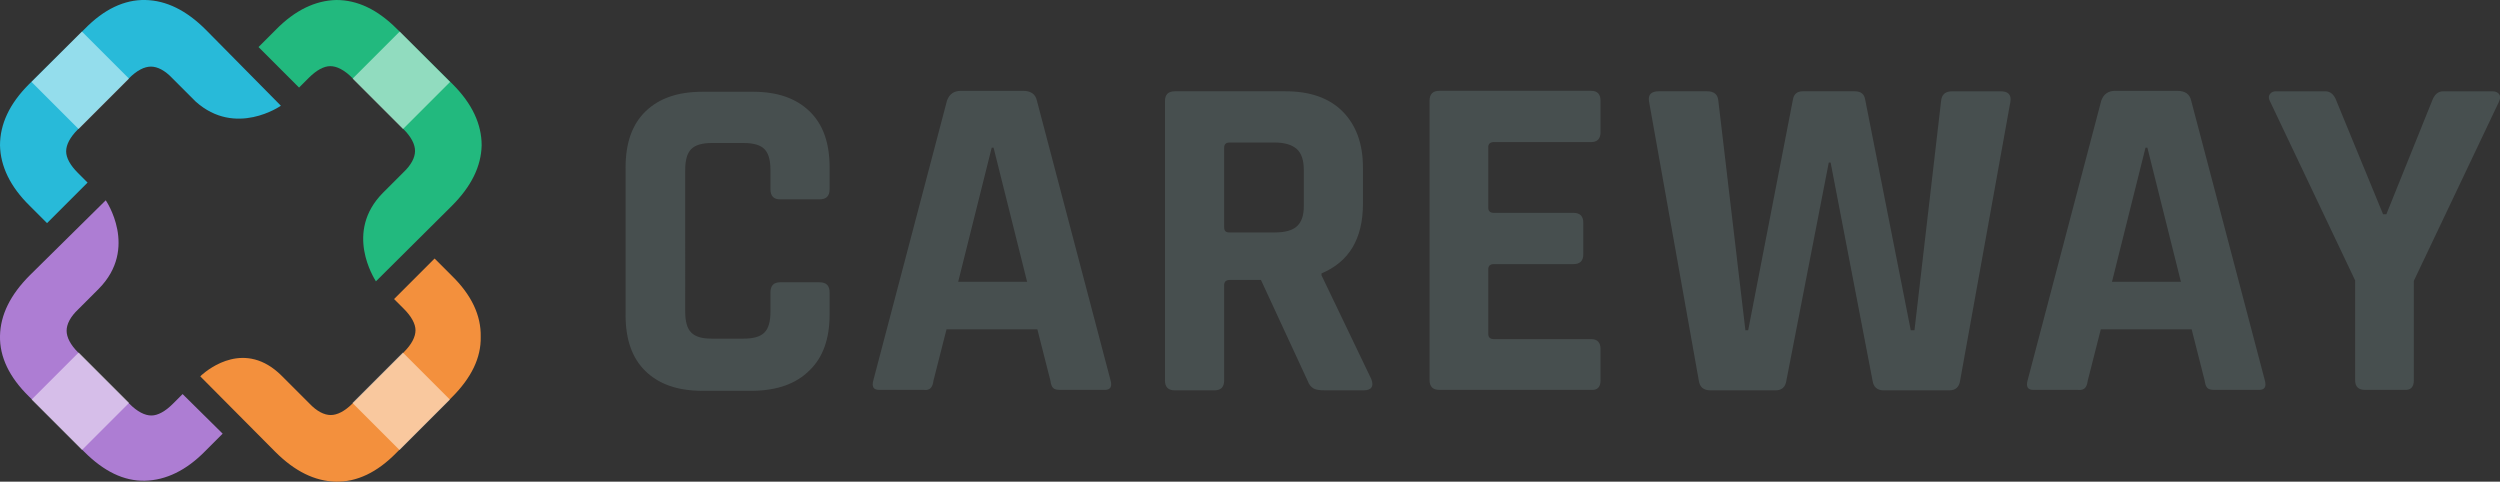 <?xml version="1.0" encoding="utf-8"?>
<!-- Generator: Adobe Illustrator 25.0.0, SVG Export Plug-In . SVG Version: 6.00 Build 0)  -->
<!DOCTYPE svg PUBLIC "-//W3C//DTD SVG 1.1//EN" "http://www.w3.org/Graphics/SVG/1.1/DTD/svg11.dtd">
<svg version="1.1" id="Layer_1" xmlns:x="http://ns.adobe.com/Extensibility/1.0/" xmlns:i="http://ns.adobe.com/AdobeIllustrator/10.0/" xmlns:graph="http://ns.adobe.com/Graphs/1.0/"
	 xmlns="http://www.w3.org/2000/svg" xmlns:xlink="http://www.w3.org/1999/xlink" x="0px" y="0px" viewBox="0 0 536.7 103.4"
	 style="enable-background:new 0 0 536.7 103.4;" xml:space="preserve">
<rect x="0" y="0" width="536.7" height="103.4" fill="#333333" stroke="none"/>
<style type="text/css">
	.st0{fill:#22B97E;}
	.st1{fill:#28BAD9;}
	.st2{fill:#F3903D;}
	.st3{fill:#AD7DD3;}
	.st4{opacity:0.5;fill:#FFFFFF;enable-background:new    ;}
	.st5{fill:#474F4F;}
</style>
<g>
	<path class="st0" d="M97.2,18.1l-12-11.9C81,2,76.7,0,72.2,0c-4.5,0.1-8.9,2.2-13,6.4l-3.7,3.7l8.7,8.7l2.1-2.1
		c1.6-1.6,3.2-2.5,4.6-2.5s3,0.8,4.7,2.5l11,11c1.7,1.7,2.5,3.3,2.5,4.7c0,1.4-0.8,3-2.5,4.6l-4.4,4.4c-8.3,8.4-1.9,18.3-1.5,19l0,0
		L97,44.2c4.2-4.2,6.3-8.5,6.4-13C103.4,26.7,101.4,22.3,97.2,18.1z"/>
	<path class="st1" d="M44.2,6.4C40,2.2,35.7,0.1,31.2,0s-8.9,2-13,6.2l-12,11.9C2,22.3,0,26.7,0,31.2c0.1,4.5,2.2,8.9,6.4,13
		l3.7,3.7l8.7-8.7l-2.1-2.1c-1.6-1.6-2.5-3.2-2.5-4.6c0-1.4,0.8-3,2.5-4.7l11-11c1.7-1.7,3.3-2.5,4.7-2.5c1.4,0,3,0.8,4.6,2.5l5,5
		c8.6,7.7,18.3,0.9,18.3,0.9l0,0L44.2,6.4z"/>
	<path class="st2" d="M97,59.2l-3.7-3.7l-8.7,8.7l2.1,2.1c1.6,1.6,2.5,3.2,2.5,4.6s-0.8,3-2.5,4.7l-11,11c-1.7,1.7-3.3,2.5-4.7,2.5
		c-1.4,0-3-0.8-4.6-2.5l-5.9-5.9c-7.8-7.8-15.6-1.6-17.2-0.2L43,80.8L59.1,97c4.2,4.2,8.5,6.3,13,6.4s8.9-2,13-6.2L97,85.3
		c4.2-4.2,6.3-8.5,6.2-13C103.3,67.7,101.2,63.3,97,59.2z"/>
	<g>
		<path class="st3" d="M39.2,84.6l-2.1,2.1c-1.6,1.6-3.2,2.5-4.6,2.5c-1.4,0-3-0.8-4.7-2.5l-11-11c-1.7-1.7-2.5-3.3-2.5-4.7
			s0.8-3,2.5-4.6l4.4-4.4c8.6-8.7,1.5-19,1.5-19L6.4,59.1c-4.2,4.2-6.3,8.5-6.4,13s2,8.9,6.2,13L18.1,97c4.2,4.2,8.5,6.3,13,6.2
			c4.5-0.1,8.9-2.2,13-6.4l3.7-3.7L39.2,84.6z"/>
	</g>
	
		<rect x="10.1" y="78.5" transform="matrix(0.707 -0.707 0.707 0.707 -55.854 37.421)" class="st4" width="14.3" height="15.3"/>
	
		<rect x="9.6" y="10.1" transform="matrix(0.707 -0.707 0.707 0.707 -7.162 17.236)" class="st4" width="15.3" height="14.3"/>
	<rect x="79" y="9.6" transform="matrix(0.707 -0.707 0.707 0.707 13.06 65.948)" class="st4" width="14.3" height="15.3"/>
	
		<rect x="78.5" y="79" transform="matrix(0.707 -0.707 0.707 0.707 -35.691 86.15)" class="st4" width="15.3" height="14.3"/>
</g>
<g>
	<path class="st5" d="M173.8,79.5c2.9-2.8,4.3-6.8,4.3-12v-4.7c0-1.5-0.7-2.2-2.2-2.2h-8.4c-1.4,0-2.1,0.7-2.1,2.2v4.1
		c0,2.1-0.4,3.6-1.3,4.5c-0.9,0.9-2.4,1.3-4.5,1.3h-6.8c-2.1,0-3.5-0.4-4.4-1.3s-1.3-2.4-1.3-4.5V36.5c0-2.1,0.4-3.6,1.3-4.5
		c0.9-0.9,2.4-1.3,4.4-1.3h6.8c2.1,0,3.6,0.4,4.5,1.3c0.9,0.9,1.3,2.4,1.3,4.5v4.1c0,1.5,0.7,2.2,2.1,2.2h8.4c1.5,0,2.2-0.7,2.2-2.2
		v-4.7c0-5.2-1.4-9.2-4.3-12c-2.9-2.8-6.9-4.2-12.1-4.2h-10.9c-5.3,0-9.3,1.4-12.2,4.2s-4.3,6.8-4.3,12.1v31.6
		c0,5.3,1.4,9.3,4.3,12.1c2.9,2.8,6.9,4.2,12.2,4.2h10.9C166.9,83.8,170.9,82.4,173.8,79.5 M199.8,83.3c0.3-0.3,0.5-0.8,0.6-1.6
		l2.8-11h19.5l2.8,11c0.1,0.8,0.3,1.3,0.6,1.6c0.3,0.3,0.8,0.4,1.5,0.4h9.6c1.2,0,1.6-0.7,1.2-2.1l-15.8-60c-0.3-1.4-1.3-2.1-3-2.1
		h-13.3c-1.5,0-2.5,0.7-3,2.1l-15.8,60c-0.4,1.4,0,2.1,1.2,2.1h9.6C199.1,83.8,199.5,83.6,199.8,83.3 M213.3,31.7l7.2,28.8h-14.8
		l7.2-28.8H213.3z M262.8,81.7V61.2c0-0.7,0.4-1.1,1.2-1.1h6.7l10,21.6c0.3,0.9,0.8,1.4,1.3,1.7c0.5,0.3,1.4,0.4,2.6,0.4h8.1
		c1.7,0,2.3-0.8,1.7-2.4l-10.7-22.3v-0.4c5.9-2.5,8.9-7.4,8.9-15V36c0-5.2-1.5-9.2-4.4-12.1s-7-4.3-12.2-4.3h-23.8
		c-1.4,0-2.1,0.7-2.1,2.1v60c0,1.4,0.7,2.1,2.1,2.1h8.5C262.1,83.8,262.8,83.1,262.8,81.7 M262.8,48.8V31.7c0-0.7,0.4-1.1,1.1-1.1
		h9.8c2.1,0,3.7,0.5,4.7,1.4c1,0.9,1.5,2.4,1.5,4.5v7.8c0,2-0.5,3.4-1.5,4.3c-1,0.9-2.6,1.3-4.7,1.3h-9.8
		C263.2,49.9,262.8,49.6,262.8,48.8 M343.6,81.7v-6.8c0-1.4-0.7-2.1-2-2.1h-20.9c-0.8,0-1.2-0.4-1.2-1.1V57.8c0-0.7,0.4-1.1,1.2-1.1
		h17.1c1.4,0,2.1-0.7,2.1-2.1v-6.8c0-1.4-0.7-2.1-2.1-2.1h-17.1c-0.8,0-1.2-0.4-1.2-1.1v-13c0-0.7,0.4-1.1,1.2-1.1h20.9
		c1.3,0,2-0.7,2-2.1v-6.8c0-1.4-0.7-2.1-2-2.1H309c-1.4,0-2.1,0.7-2.1,2.1v60c0,1.4,0.7,2.1,2.1,2.1h32.6
		C342.9,83.8,343.6,83.1,343.6,81.7 M383.5,81.7l9.1-46.8h0.4l9,46.8c0.2,1.4,1,2.1,2.4,2.1h14.1c1.3,0,2.1-0.7,2.3-2.1l10.8-59.9
		c0.2-1.5-0.5-2.2-2.1-2.2h-10.4c-1.5,0-2.3,0.7-2.4,2.2L411,70.9h-0.8l-9.8-49.6c-0.2-1.1-0.9-1.7-2.2-1.7H387
		c-1.2,0-1.9,0.6-2.1,1.8l-9.6,49.5h-0.6l-5.8-49.2c-0.1-1.4-0.9-2.1-2.4-2.1h-10.4c-1.6,0-2.3,0.7-2.1,2.1l10.7,60
		c0.2,1.4,1,2.1,2.5,2.1h14C382.5,83.8,383.3,83.1,383.5,81.7 M447.6,83.3c0.3-0.3,0.5-0.8,0.6-1.6l2.8-11h19.5l2.8,11
		c0.1,0.8,0.3,1.3,0.6,1.6c0.3,0.3,0.8,0.4,1.5,0.4h9.6c1.2,0,1.6-0.7,1.2-2.1l-15.8-60c-0.3-1.4-1.3-2.1-3-2.1h-13.3
		c-1.5,0-2.5,0.7-3,2.1l-15.8,60c-0.4,1.4,0,2.1,1.2,2.1h9.6C446.8,83.8,447.3,83.6,447.6,83.3 M461,31.7l7.2,28.8h-14.8l7.2-28.8
		H461z M518.2,81.7V60.3l18.3-38.5c0.3-0.7,0.3-1.2,0-1.6s-0.8-0.6-1.4-0.6h-10.6c-1.1,0-1.9,0.7-2.4,2.1L512.3,46h-0.7l-10-24.3
		c-0.5-1.4-1.3-2.1-2.4-2.1h-10.6c-0.6,0-1,0.2-1.3,0.6s-0.3,0.9,0,1.5l18.3,38.5v21.4c0,1.4,0.7,2.1,2.1,2.1h8.5
		C517.5,83.8,518.2,83.1,518.2,81.7"/>
</g>
</svg>
